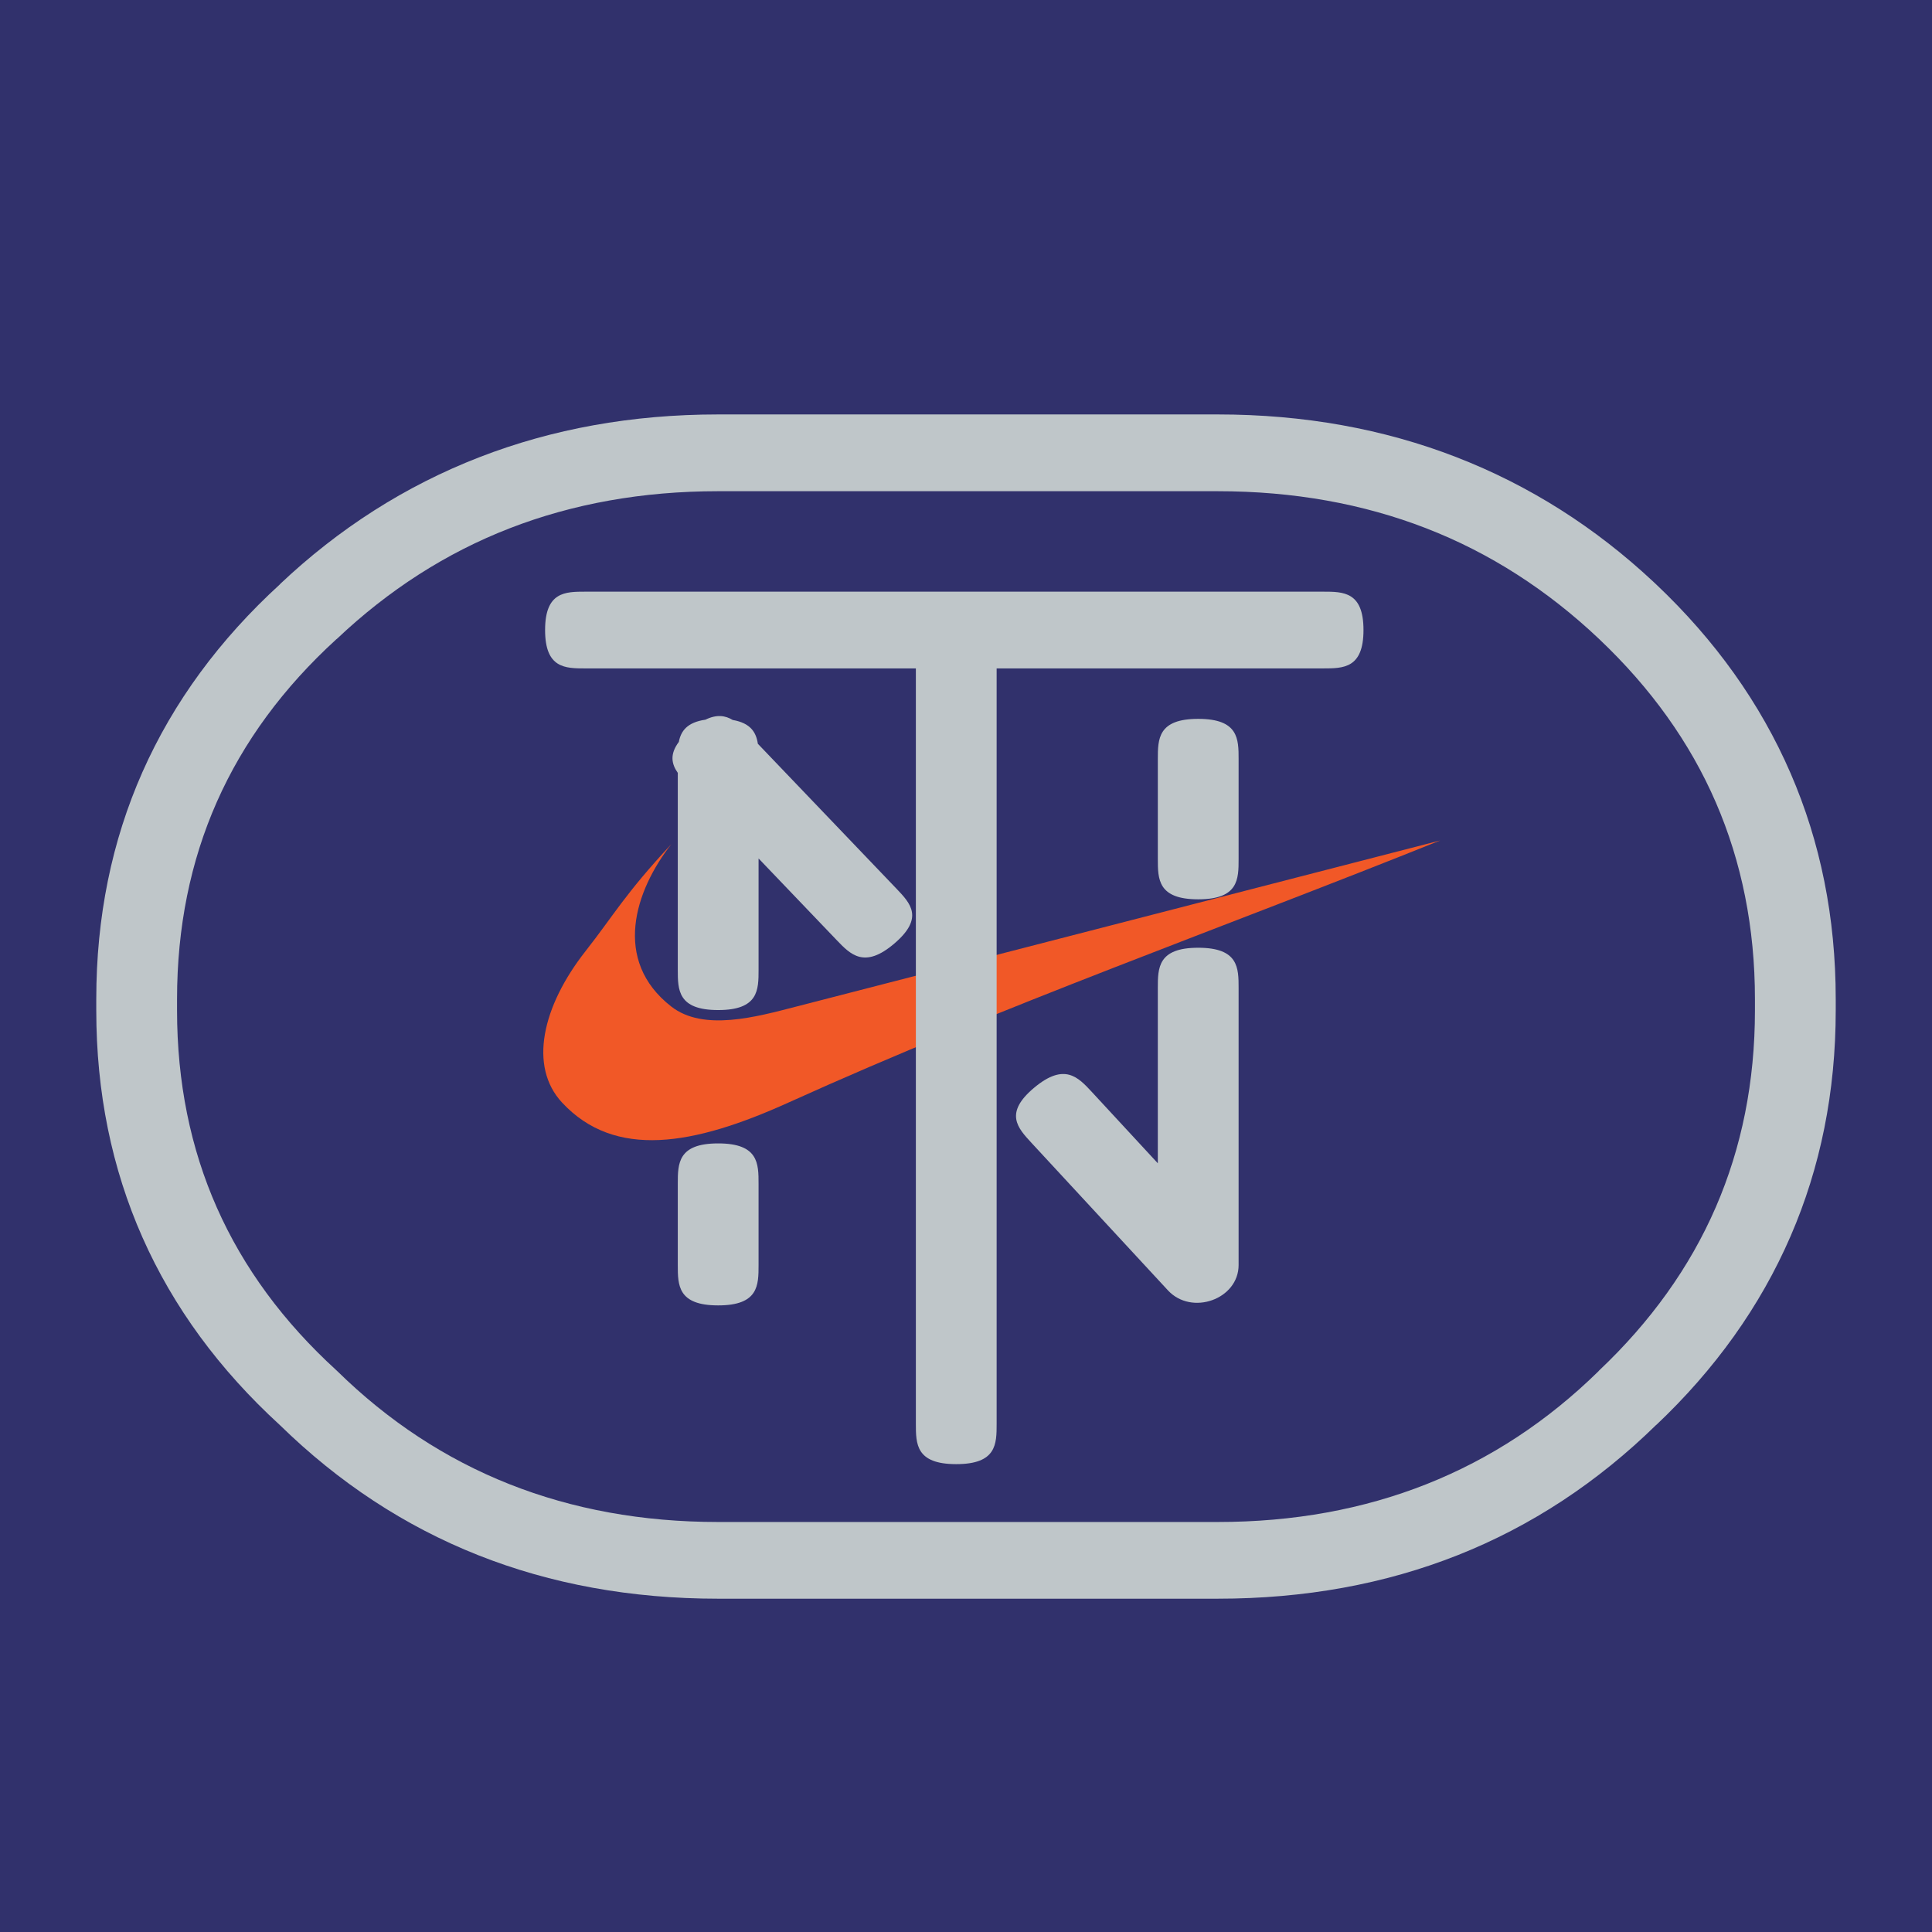 <?xml version="1.0" encoding="utf-8"?>
<!-- Generator: Adobe Illustrator 13.0.0, SVG Export Plug-In . SVG Version: 6.00 Build 14948)  -->
<!DOCTYPE svg PUBLIC "-//W3C//DTD SVG 1.0//EN" "http://www.w3.org/TR/2001/REC-SVG-20010904/DTD/svg10.dtd">
<svg version="1.0" id="Layer_1" xmlns="http://www.w3.org/2000/svg" xmlns:xlink="http://www.w3.org/1999/xlink" x="0px" y="0px"
	 width="192.756px" height="192.756px" viewBox="0 0 192.756 192.756" enable-background="new 0 0 192.756 192.756"
	 xml:space="preserve">
<g>
	<polygon fill-rule="evenodd" clip-rule="evenodd" fill="#31316C" points="0,0 192.756,0 192.756,192.756 0,192.756 0,0 	"/>
	<path fill="#BFC6C9" d="M159.529,63.739c-5.146-4.868-10.901-8.579-17.262-11.042c-6.277-2.432-13.202-3.689-20.774-3.689H71.652
		c-7.573,0-14.497,1.257-20.774,3.689c-6.361,2.464-12.117,6.174-17.263,11.042l-0.063,0.045C28.28,68.6,24.293,74.003,21.64,79.994
		c-2.636,5.95-3.976,12.516-3.976,19.698v1.105c0,7.182,1.34,13.748,3.976,19.697c2.654,5.99,6.641,11.395,11.913,16.211
		c0.001,0,0.11,0.104,0.11,0.104c5.077,4.975,10.797,8.744,17.159,11.266c6.312,2.502,13.256,3.775,20.831,3.775h49.841
		c7.574,0,14.518-1.273,20.83-3.775c6.362-2.521,12.082-6.291,17.159-11.266l0.047-0.059c5.135-4.857,9.054-10.301,11.662-16.324
		c2.571-5.939,3.9-12.482,3.9-19.629v-1.105c0-7.146-1.329-13.69-3.9-19.629c-2.595-5.994-6.488-11.412-11.586-16.25
		C159.58,63.788,159.555,63.763,159.529,63.739L159.529,63.739z M164.936,58.022c0.005,0.004,0.011,0.01,0.016,0.015
		c0,0,0,0,0.001,0c0.022,0.022,0.046,0.044,0.068,0.065s0.046,0.043,0.069,0.064s0.045,0.043,0.068,0.064
		c0.022,0.021,0.046,0.043,0.068,0.064c5.876,5.558,10.387,11.846,13.426,18.866c2.966,6.85,4.499,14.36,4.499,22.53v1.105
		c0,8.17-1.533,15.68-4.499,22.529c-3.039,7.02-7.55,13.309-13.426,18.865l0.049-0.059c-5.879,5.758-12.49,10.119-19.835,13.029
		c-7.263,2.879-15.246,4.344-23.947,4.344H71.652c-8.702,0-16.684-1.465-23.947-4.344c-7.318-2.9-13.91-7.24-19.771-12.969
		c-6.049-5.535-10.642-11.781-13.723-18.738c-3.053-6.893-4.606-14.445-4.606-22.658v-1.105c0-8.213,1.553-15.767,4.606-22.659
		c3.09-6.975,7.698-13.235,13.771-18.781l-0.062,0.044c5.864-5.547,12.51-9.81,19.938-12.688c7.243-2.806,15.176-4.257,23.795-4.257
		h49.841c8.619,0,16.553,1.451,23.796,4.257C152.594,48.438,159.143,52.609,164.936,58.022L164.936,58.022z M67.623,96.745V77.11
		c-0.608-0.869-0.836-1.832,0.104-3.09c0.206-1.079,0.82-1.952,2.653-2.216c1.133-0.556,1.988-0.415,2.723,0.028
		c1.796,0.311,2.341,1.247,2.507,2.373l13.83,14.458c1.392,1.456,2.785,2.912-0.206,5.469c-2.99,2.557-4.383,1.102-5.775-0.355
		l-7.776-8.129v11.098c0,2.015,0,4.028-4.03,4.028C67.623,100.773,67.623,98.76,67.623,96.745L67.623,96.745z M67.623,126.211
		v-8.104c0-2.014,0-4.029,4.029-4.029c4.03,0,4.03,2.016,4.03,4.029v8.104c0,2.016,0,4.029-4.03,4.029
		C67.623,130.24,67.623,128.227,67.623,126.211L67.623,126.211z M115.517,85.695V75.75c0-2.014,0-4.029,4.029-4.029
		c4.03,0,4.03,2.015,4.03,4.029v9.945c0,2.015,0,4.03-4.03,4.03C115.517,89.725,115.517,87.71,115.517,85.695L115.517,85.695z
		 M123.576,98.586v27.625c0,3.416-4.68,5.092-7.052,2.527l-13.629-14.732c-1.368-1.48-2.735-2.959,0.286-5.486
		c3.022-2.527,4.391-1.047,5.759,0.432l6.576,7.109V98.586c0-2.014,0-4.029,4.029-4.029
		C123.576,94.557,123.576,96.572,123.576,98.586L123.576,98.586z"/>
	<path fill-rule="evenodd" clip-rule="evenodd" fill="#F15827" d="M79.44,100.428l64.248-16.574
		c-21.676,8.716-43.783,16.529-65.026,26.15c-9.456,4.283-17.308,5.674-22.584,0c-3.353-3.604-1.982-9.602,2.336-15.101
		c2.817-3.585,3.936-5.713,8.566-10.681c-3.619,4.608-5.931,11.592,0,16.206C70.187,102.922,75.431,101.463,79.44,100.428
		L79.44,100.428z"/>
	<path fill="#BFC6C9" d="M58.413,59.031h73.594c2.015,0,4.029,0,4.029,3.828s-2.015,3.828-4.029,3.828H99.435v75.361
		c0,2.016,0,4.029-4.03,4.029c-4.029,0-4.029-2.014-4.029-4.029V66.688H58.413c-2.014,0-4.029,0-4.029-3.828
		S56.399,59.031,58.413,59.031L58.413,59.031z"/>
</g>
</svg>
